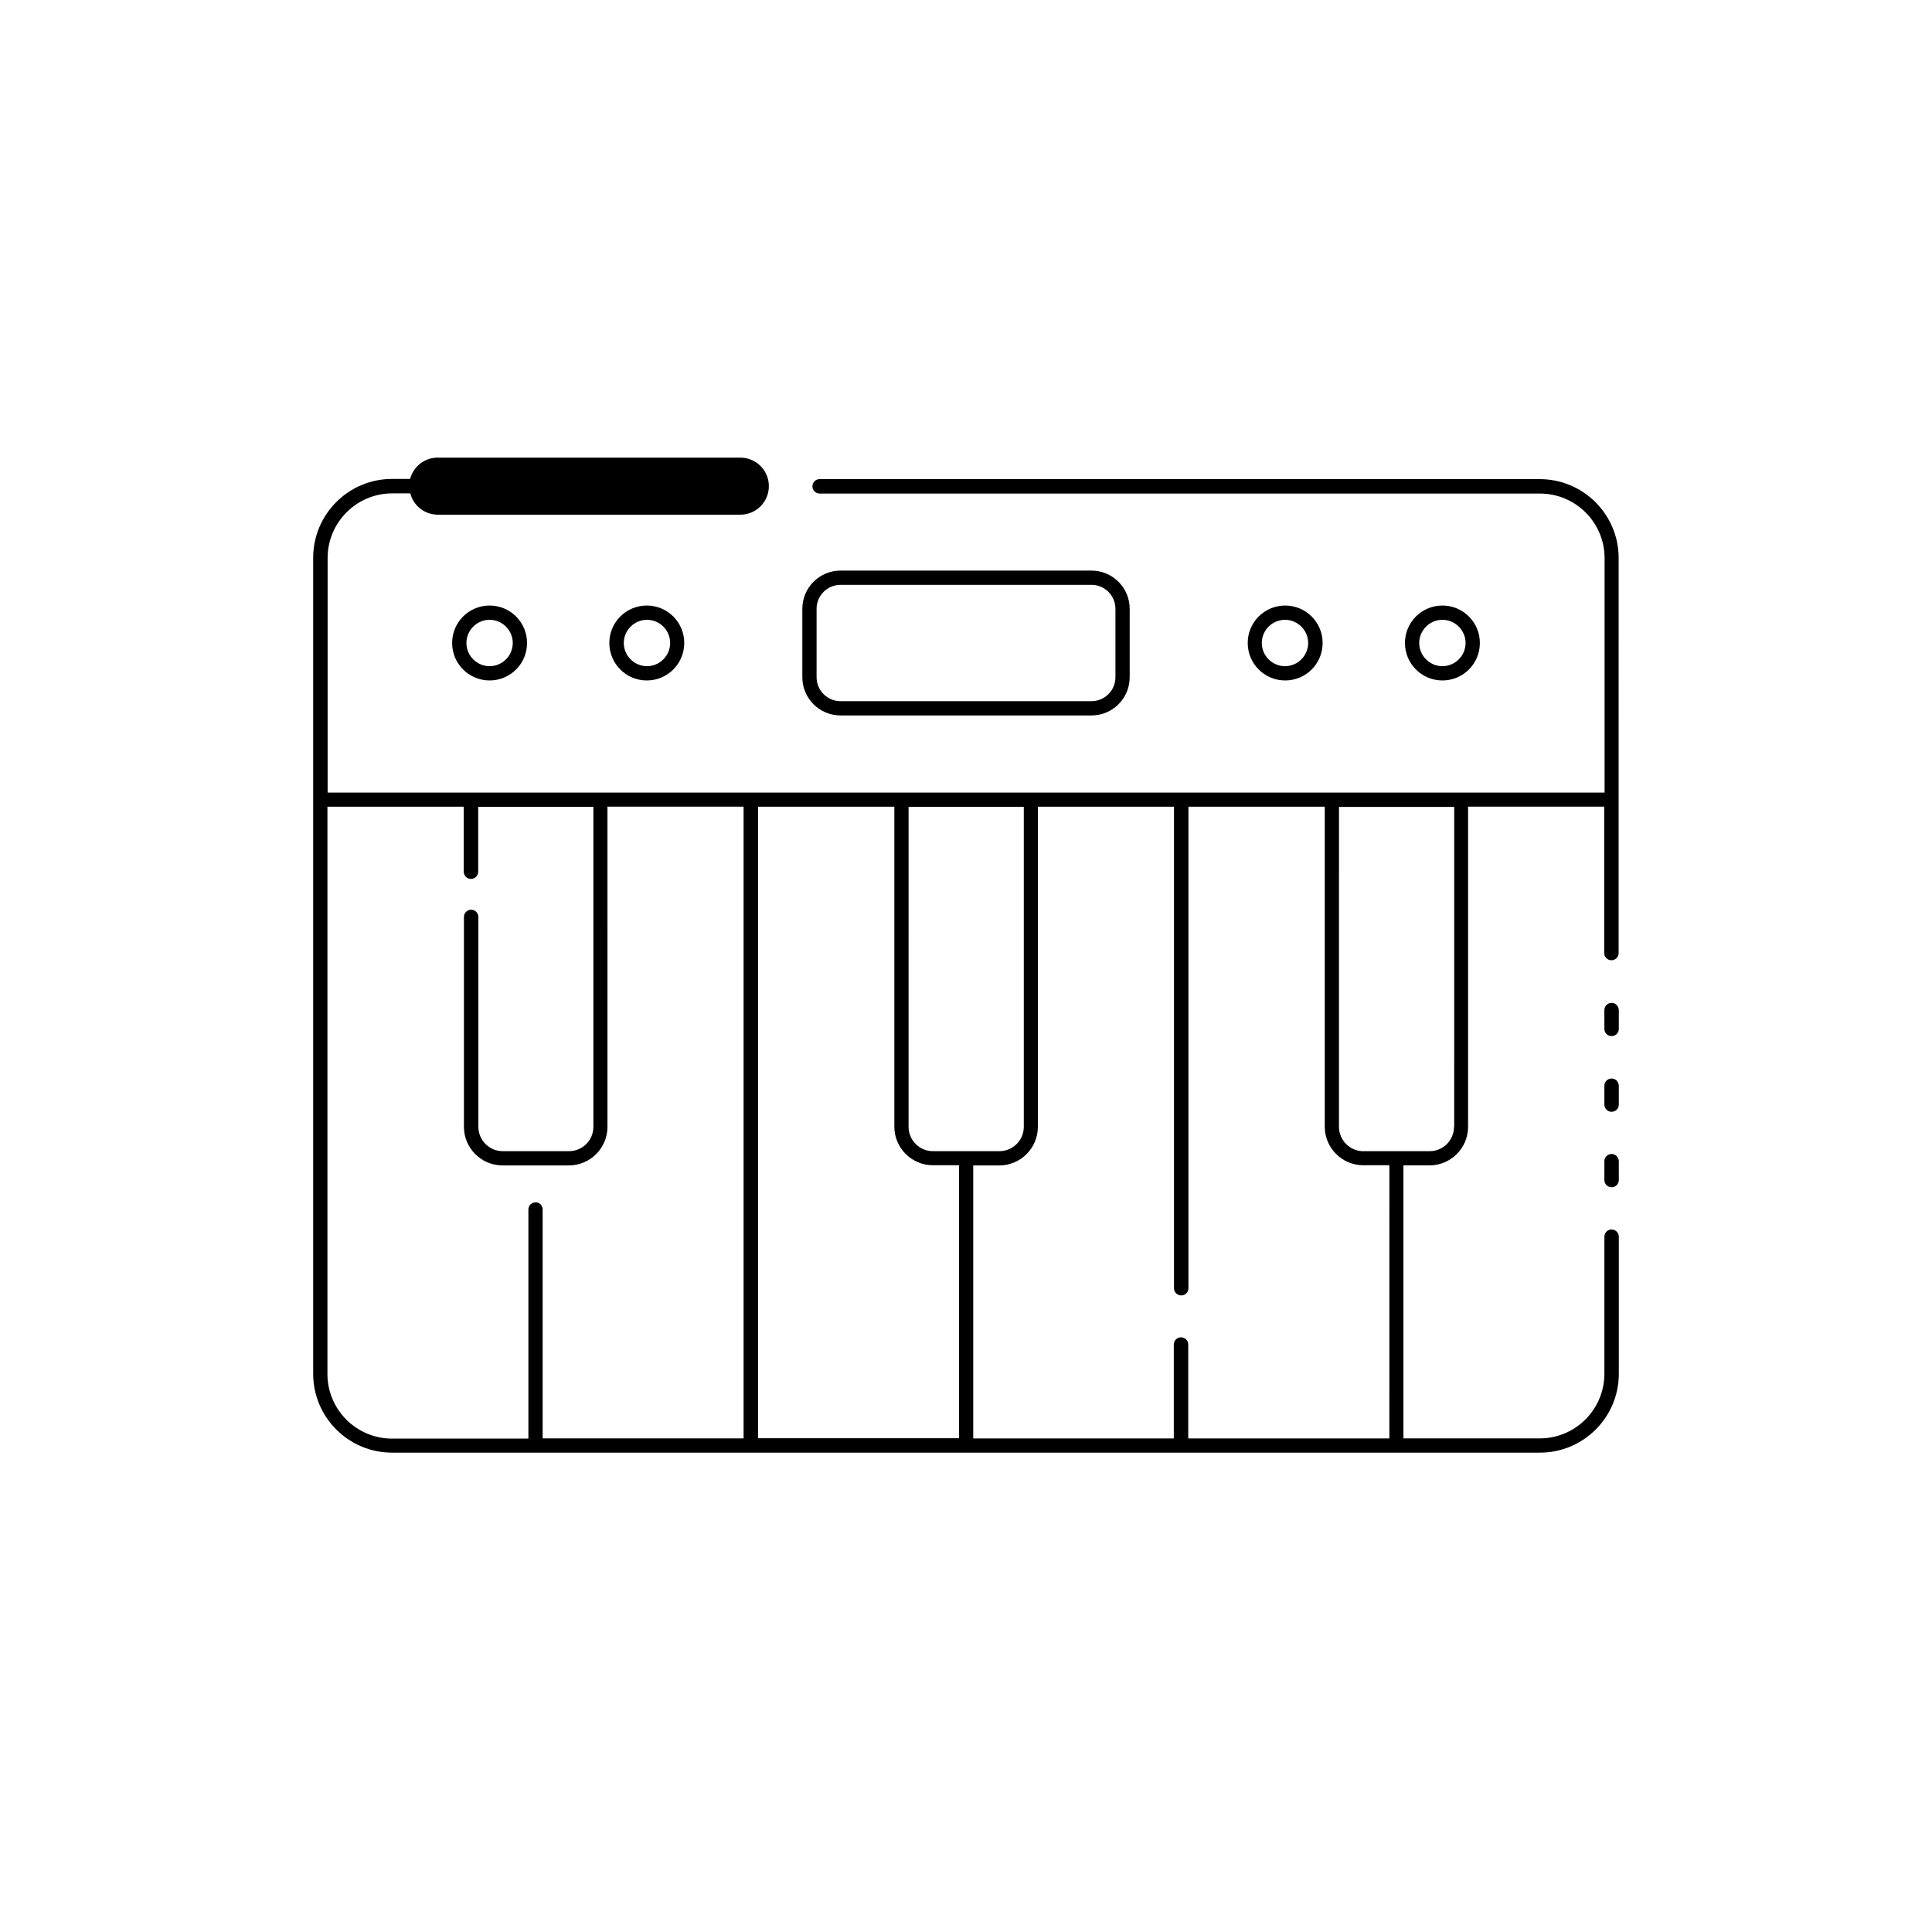 <?xml version="1.0" encoding="UTF-8"?>
<!-- Uploaded to: SVG Find, www.svgfind.com, Generator: SVG Find Mixer Tools -->
<svg fill="#000000" width="800px" height="800px" version="1.1" viewBox="144 144 512 512" xmlns="http://www.w3.org/2000/svg">
 <g>
  <path d="m572.96 291.88c0-11.539-9.371-20.906-20.906-20.906l-190.84-0.004c-1.059 0-1.914 0.855-1.914 1.914 0 1.059 0.855 1.914 1.914 1.914h190.89c9.422 0 17.129 7.656 17.129 17.129v62.121h-338.41v-62.168c0-9.422 7.656-17.129 17.129-17.129h4.785c0.855 3.273 3.777 5.644 7.305 5.644h80.156c4.18 0 7.559-3.375 7.559-7.559 0-4.18-3.375-7.559-7.559-7.559h-80.207c-3.527 0-6.449 2.418-7.305 5.644h-4.785c-11.539 0-20.906 9.371-20.906 20.906v63.984 0.051 152.2c0 11.539 9.371 20.906 20.906 20.906h304.2c11.539 0 20.906-9.371 20.906-20.906v-36.324c0-1.059-0.855-1.914-1.914-1.914s-1.914 0.855-1.914 1.914v36.324c0 9.422-7.656 17.129-17.129 17.129h-36.125v-72.348h6.902c5.644 0 10.227-4.586 10.227-10.227v-84.844h36.074v38.793c0 1.059 0.855 1.914 1.914 1.914 1.059 0 1.914-0.855 1.914-1.914v-40.707-0.051zm-181.73 157.19c-3.578 0-6.449-2.922-6.449-6.449l0.004-84.793h30.531v84.793c0 3.578-2.922 6.449-6.449 6.449zm-105.29 13.551c-1.059 0-1.914 0.855-1.914 1.914v60.711h-36.125c-9.422 0-17.129-7.656-17.129-17.129v-150.34h36.125v17.23c0 1.059 0.855 1.914 1.914 1.914s1.914-0.855 1.914-1.914v-17.18h30.531v84.793c0 3.578-2.922 6.449-6.449 6.449h-17.582c-3.578 0-6.449-2.922-6.449-6.449l-0.004-55.621c0-1.059-0.855-1.914-1.914-1.914-1.059 0-1.914 0.855-1.914 1.914v55.621c0 5.644 4.586 10.227 10.227 10.227h17.582c5.644 0 10.227-4.586 10.227-10.227l0.004-84.844h36.074v167.41l-53.254 0.004v-60.66c0-1.059-0.809-1.914-1.863-1.914zm58.945-104.84h36.125v84.793c0 5.644 4.586 10.227 10.227 10.227h6.902v72.348h-53.254zm167.31 167.42h-53.301v-24.887c0-1.059-0.855-1.914-1.914-1.914-1.059 0-1.914 0.855-1.914 1.914v24.887h-53.152v-72.348h6.902c5.644 0 10.227-4.586 10.227-10.227v-84.844h36.074v127.61c0 1.059 0.855 1.914 1.914 1.914s1.914-0.855 1.914-1.914v-127.61h36.125v84.793c0 5.644 4.586 10.227 10.227 10.227h6.902zm17.133-82.574c0 3.578-2.922 6.449-6.449 6.449h-17.586c-3.578 0-6.449-2.922-6.449-6.449l0.004-84.793h30.531l-0.004 84.793z"/>
  <path d="m571.09 409.77c-1.059 0-1.914 0.855-1.914 1.914v4.988c0 1.059 0.855 1.914 1.914 1.914s1.914-0.855 1.914-1.914v-4.988c-0.051-1.059-0.859-1.914-1.914-1.914z"/>
  <path d="m571.09 429.82c-1.059 0-1.914 0.855-1.914 1.914v4.988c0 1.059 0.855 1.914 1.914 1.914s1.914-0.855 1.914-1.914v-4.988c-0.051-1.109-0.859-1.914-1.914-1.914z"/>
  <path d="m571.09 449.82c-1.059 0-1.914 0.855-1.914 1.914v4.988c0 1.059 0.855 1.914 1.914 1.914s1.914-0.855 1.914-1.914v-4.988c-0.051-1.055-0.859-1.914-1.914-1.914z"/>
  <path d="m366.75 333.6h66.504c5.594 0 10.125-4.535 10.125-10.125v-18.137c0-5.594-4.535-10.125-10.125-10.125l-66.504-0.004c-5.594 0-10.125 4.535-10.125 10.125v18.137c0 5.594 4.535 10.129 10.125 10.129zm-6.348-28.266c0-3.527 2.871-6.348 6.348-6.348h66.504c3.527 0 6.348 2.871 6.348 6.348v18.137c0 3.527-2.871 6.348-6.348 6.348h-66.504c-3.527 0-6.348-2.871-6.348-6.348z"/>
  <path d="m263.82 314.4c0 5.492 4.434 9.926 9.926 9.926 5.492 0 9.926-4.434 9.926-9.926 0-5.492-4.434-9.926-9.926-9.926-5.492 0-9.926 4.434-9.926 9.926zm16.07 0c0 3.375-2.769 6.144-6.144 6.144s-6.144-2.769-6.144-6.144 2.769-6.144 6.144-6.144c3.375-0.004 6.144 2.769 6.144 6.144z"/>
  <path d="m305.48 314.4c0 5.492 4.434 9.926 9.926 9.926 5.492 0 9.926-4.434 9.926-9.926 0-5.492-4.434-9.926-9.926-9.926-5.492 0-9.926 4.434-9.926 9.926zm16.121 0c0 3.375-2.769 6.144-6.144 6.144s-6.144-2.769-6.144-6.144 2.769-6.144 6.144-6.144c3.375-0.004 6.144 2.769 6.144 6.144z"/>
  <path d="m494.51 314.4c0-5.492-4.434-9.926-9.926-9.926-5.492 0-9.926 4.434-9.926 9.926 0 5.492 4.434 9.926 9.926 9.926 5.492 0 9.926-4.434 9.926-9.926zm-16.121 0c0-3.375 2.769-6.144 6.144-6.144s6.144 2.769 6.144 6.144-2.769 6.144-6.144 6.144c-3.371 0-6.144-2.769-6.144-6.144z"/>
  <path d="m536.18 314.4c0-5.492-4.434-9.926-9.926-9.926-5.492 0-9.926 4.434-9.926 9.926 0 5.492 4.434 9.926 9.926 9.926 5.492 0 9.926-4.434 9.926-9.926zm-16.074 0c0-3.375 2.769-6.144 6.144-6.144s6.144 2.769 6.144 6.144-2.769 6.144-6.144 6.144c-3.371 0-6.144-2.769-6.144-6.144z"/>
 </g>
</svg>